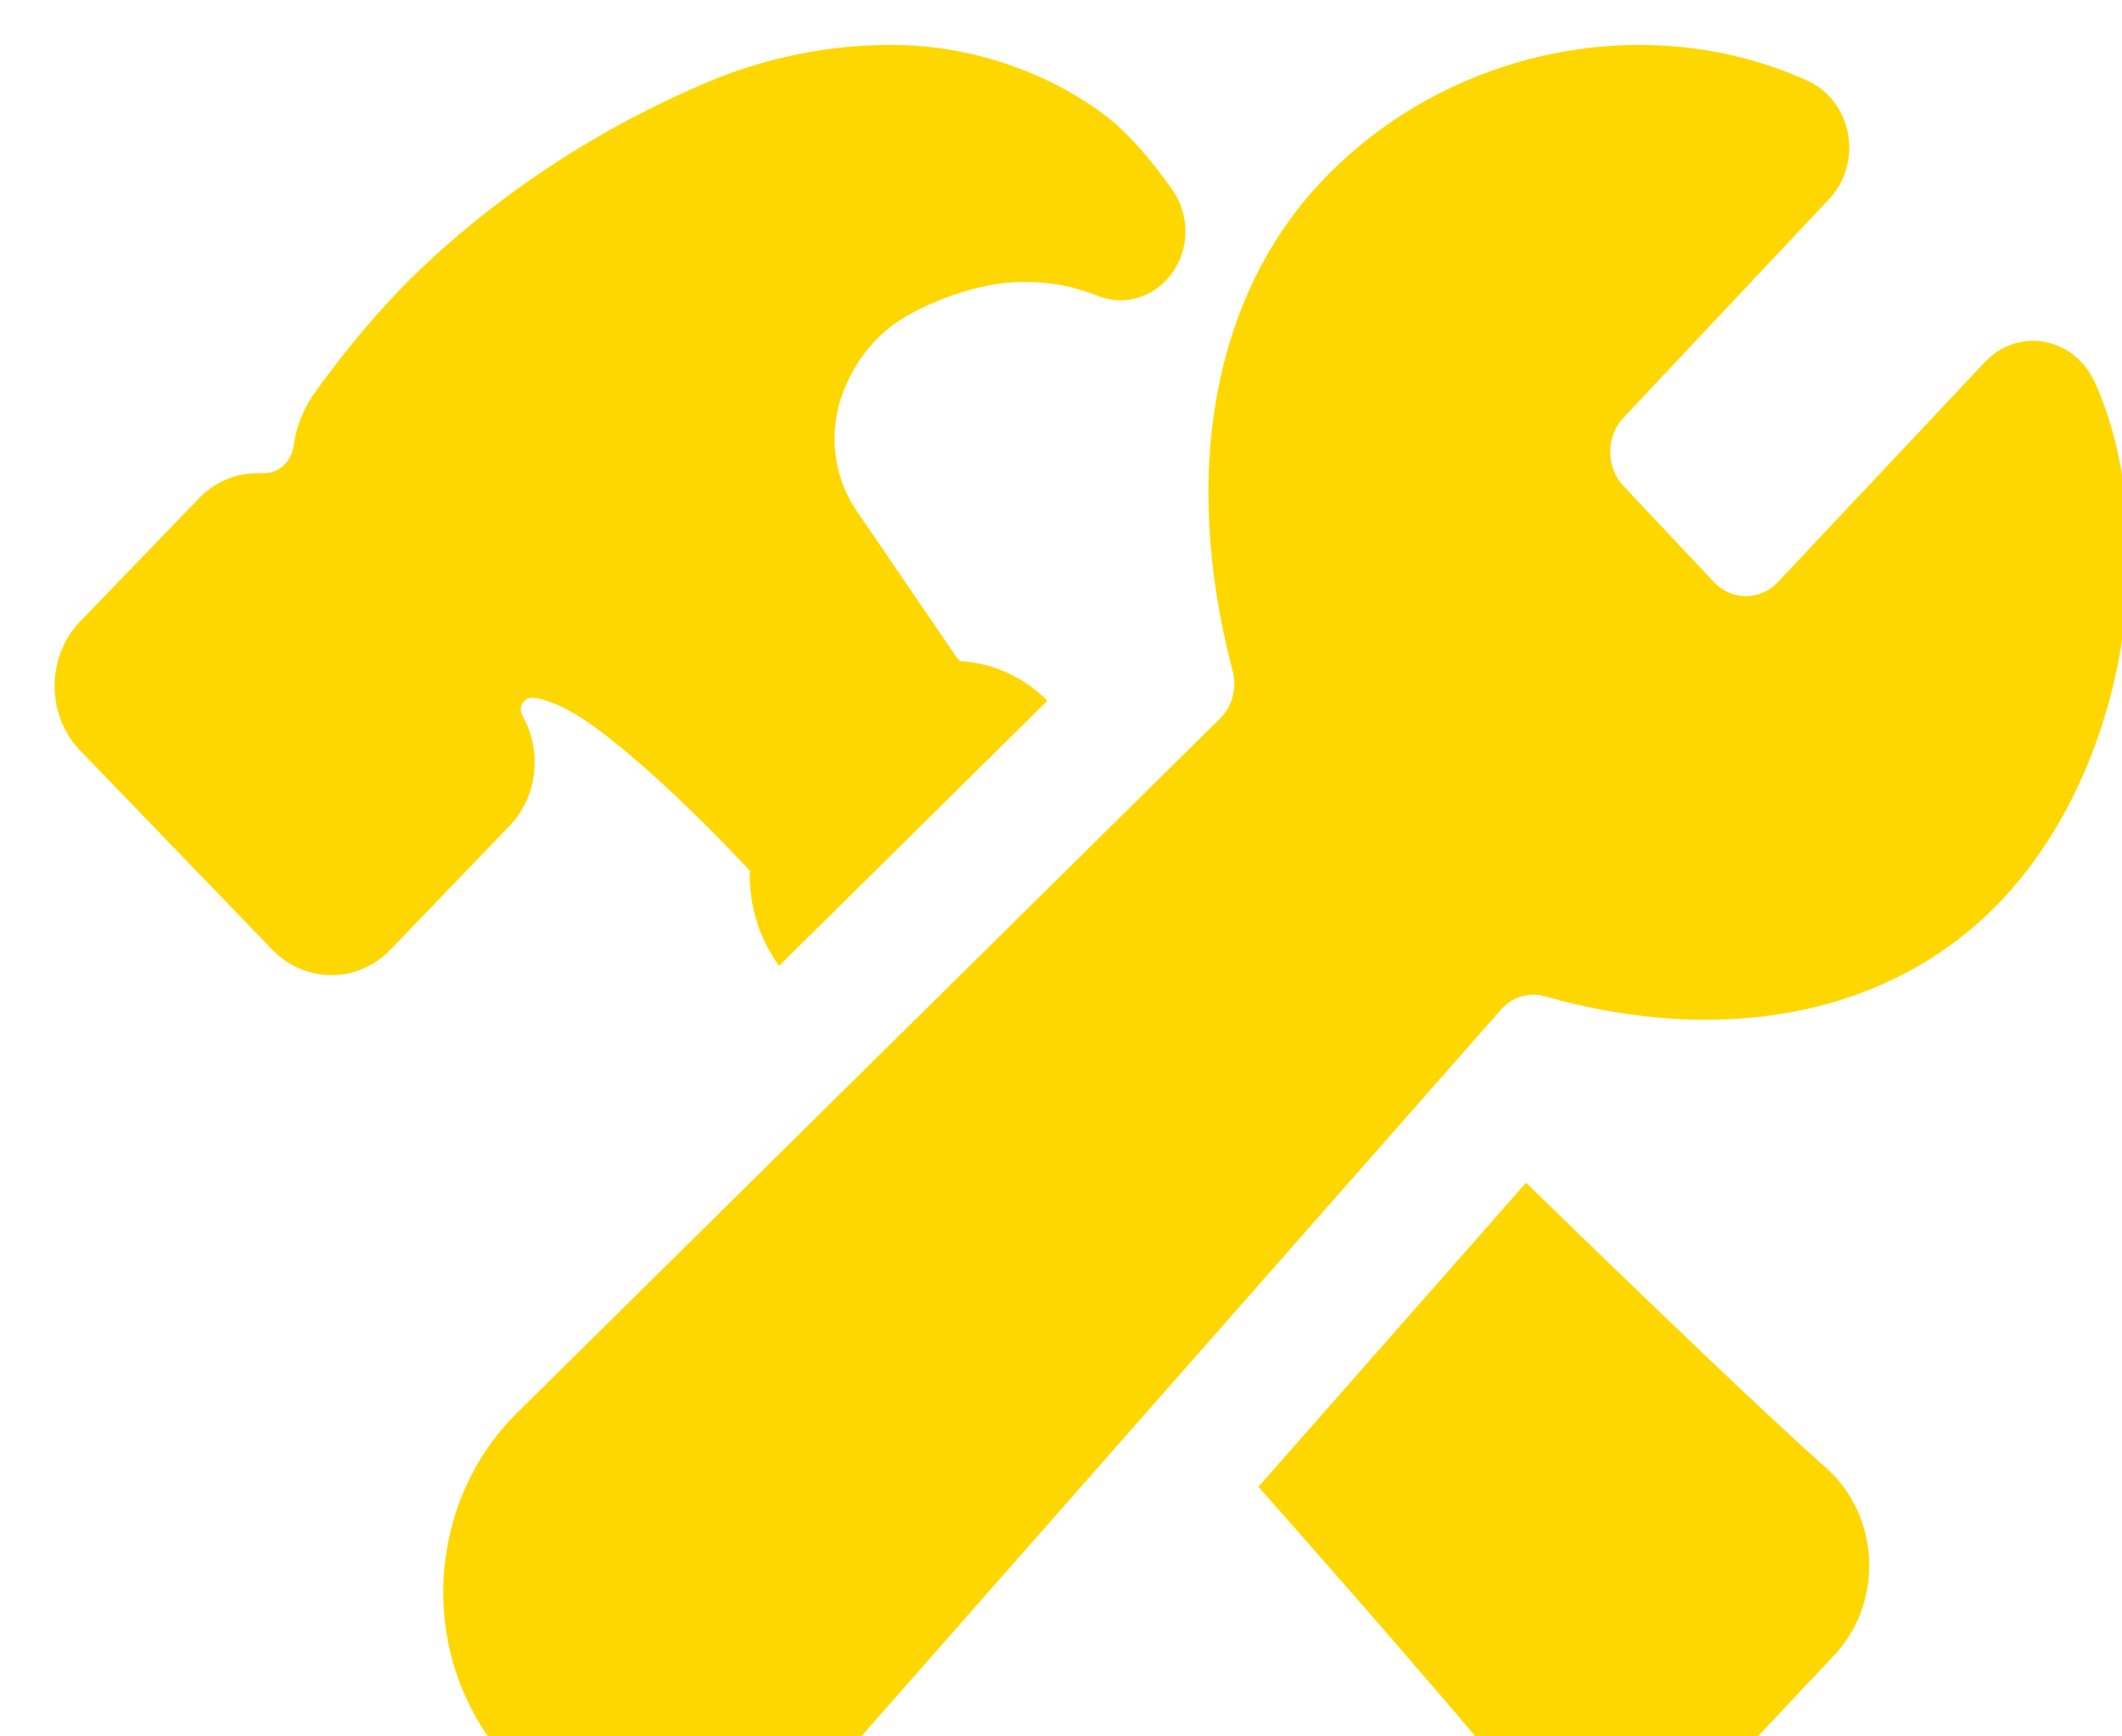 <?xml version="1.0" encoding="UTF-8" standalone="no"?>
<!DOCTYPE svg PUBLIC "-//W3C//DTD SVG 1.1//EN" "http://www.w3.org/Graphics/SVG/1.1/DTD/svg11.dtd">
<svg width="100%" height="100%" viewBox="0 0 33 27" version="1.1" xmlns="http://www.w3.org/2000/svg" xmlns:xlink="http://www.w3.org/1999/xlink" xml:space="preserve" xmlns:serif="http://www.serif.com/" style="fill-rule:evenodd;clip-rule:evenodd;stroke-linejoin:round;stroke-miterlimit:2;">
    <g transform="matrix(1,0,0,1,-75,-6266)">
        <g transform="matrix(1,0,0,16.742,0,0)">
            <g id="icon_5" transform="matrix(0.063,0,0,0.004,75.847,374.118)">
                <path d="M503.58,126.2C500.765,120.407 494.865,116.715 488.425,116.715C483.958,116.715 479.669,118.491 476.51,121.65L425.36,172.8C421.046,177.055 414.014,177.055 409.7,172.8L387.22,150.32C382.969,146.001 382.969,138.969 387.22,134.65L438.1,83.76C441.259,80.601 443.036,76.312 443.036,71.845C443.036,65.12 439.01,59.012 432.83,56.36C393.12,39.36 343.75,48.91 312.83,79.65C286.02,106.26 278,147.65 290.83,193.35C291.956,197.344 290.731,201.648 287.67,204.45L114.77,365.1C102.811,375.859 95.972,391.21 95.972,407.297C95.972,438.435 121.594,464.057 152.732,464.057C168.809,464.057 184.152,457.227 194.91,445.28L357,272.08C359.761,269.09 363.966,267.867 367.9,268.91C412.9,280.91 453.9,272.91 480.33,246.91C495.53,231.91 506.14,210.74 510.22,187.2C514.05,165 511.63,142.76 503.58,126.2Z" style="fill:rgb(255,215,0);fill-rule:nonzero;"/>
                <path d="M437.33,378.41C423.39,366.82 393.61,340.01 363.26,312.19L297.19,382.8C325.43,412.8 350.99,440.65 362.19,453.68L362.26,453.76C367.695,459.981 375.465,463.688 383.72,464L384.82,464C392.674,463.976 400.215,460.881 405.82,455.38L405.89,455.31L439.32,421.94C444.857,416.415 447.972,408.907 447.972,401.085C447.972,392.324 444.064,384.004 437.32,378.41L437.33,378.41Z" style="fill:rgb(255,215,0);fill-rule:nonzero;"/>
                <path d="M118.54,214.55C118.556,210.755 117.518,207.029 115.54,203.79C115.261,203.349 115.113,202.837 115.113,202.315C115.113,200.801 116.359,199.555 117.873,199.555C117.969,199.555 118.065,199.56 118.16,199.57L118.22,199.57C119.06,199.66 123.55,200.31 129.92,204.18C134.65,207.05 148.15,216.26 171.65,239.72C171.4,247.708 173.955,255.537 178.87,261.84L245.1,200.29C239.236,194.737 231.567,191.471 223.5,191.09C223.425,191.008 223.354,190.921 223.29,190.83L222.64,190.14L198.1,156.3C192.567,148.787 191.07,139.014 194.1,130.19C196.351,123.71 200.446,118.026 205.88,113.84C211.57,109.43 224.41,104.12 235.32,103.22C240.402,102.8 245.518,103.116 250.51,104.16C252.901,104.737 255.258,105.448 257.57,106.29C258.27,106.552 258.989,106.762 259.72,106.92C260.856,107.172 262.017,107.299 263.181,107.299C271.958,107.299 279.181,100.076 279.181,91.299C279.181,87.906 278.101,84.6 276.1,81.86C275.84,81.51 274.78,80.07 273.21,78.13C270.281,74.435 267.071,70.972 263.61,67.77C255.46,60.41 234.34,48 206.61,48C190.741,47.988 175.019,51.045 160.31,57C121.94,72.45 96.84,93.58 85.3,104.79L85.21,104.88C77.445,112.547 70.256,120.776 63.7,129.5C61.222,132.995 59.611,137.03 59,141.27C58.412,144.99 55.048,147.681 51.29,147.44L50.2,147.44C44.751,147.404 39.502,149.526 35.61,153.34L6.16,182.05L5.84,182.37C-1.808,190.315 -1.914,203.018 5.6,211.09C5.79,211.29 5.97,211.48 6.17,211.67L53.67,258C57.582,261.833 62.843,263.988 68.32,264C73.769,264.036 79.018,261.914 82.91,258.1L112.37,229.31C116.338,225.43 118.566,220.1 118.54,214.55Z" style="fill:rgb(255,215,0);fill-rule:nonzero;"/>
            </g>
        </g>
    </g>
</svg>
